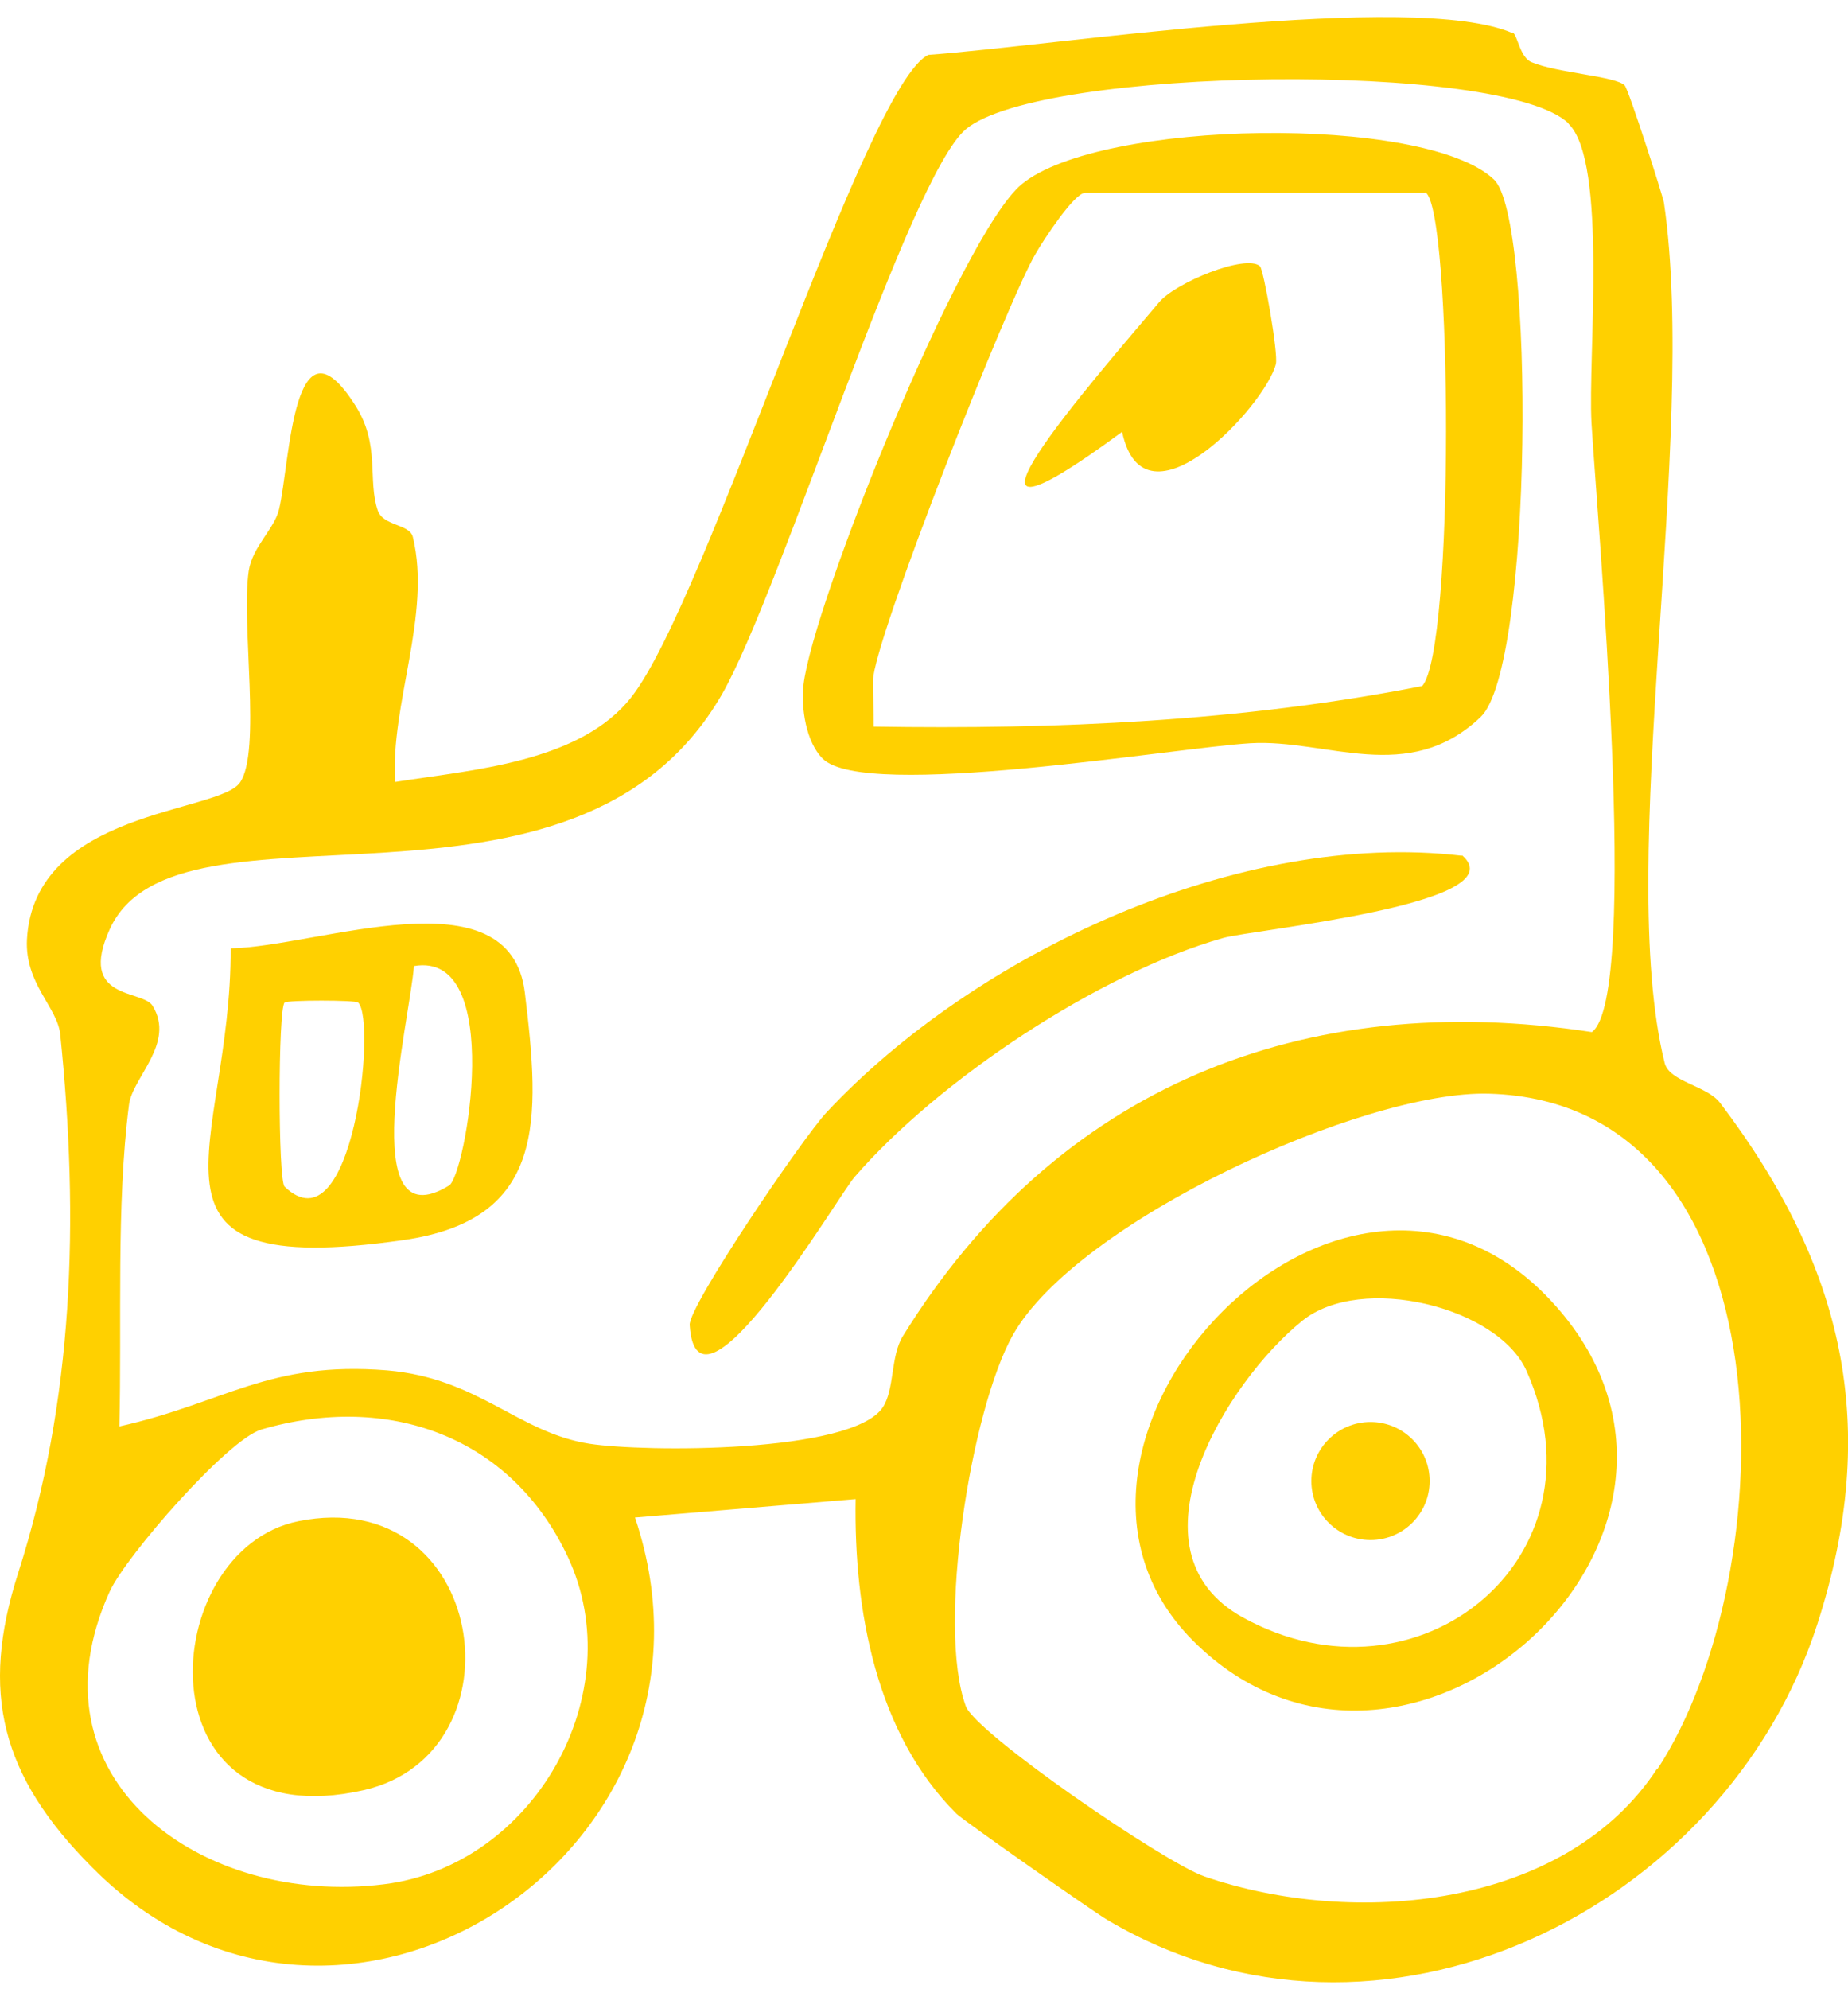 <svg width="79" height="85" viewBox="0 0 79 85" fill="none" xmlns="http://www.w3.org/2000/svg">
<g clip-path="url(#clip0_3069_2921)">
<path d="M64.669 1.398C64.875 1.493 64.97 2.455 65.475 2.659C66.55 3.117 69.094 3.259 69.457 3.653C69.631 3.858 71.084 8.367 71.132 8.666C72.601 18.693 69.03 36.855 71.163 45.432C71.369 46.236 72.965 46.394 73.533 47.135C78.826 54.119 80.422 60.946 77.689 69.412C73.739 81.646 58.934 88.961 47.321 82.04C46.8 81.741 41.175 77.799 40.891 77.515C37.446 74.094 36.498 68.797 36.577 64.067L27.145 64.855C31.932 79.076 14.489 90.491 3.934 79.801C0.032 75.891 -0.853 72.313 0.774 67.236C3.144 59.842 3.397 52.18 2.575 44.202C2.449 43.036 1.059 42.042 1.153 40.151C1.454 34.617 9.322 34.759 10.254 33.45C11.187 32.142 10.302 26.655 10.633 24.401C10.791 23.36 11.724 22.619 11.929 21.768C12.403 19.797 12.514 13.065 15.216 17.369C16.258 19.04 15.705 20.506 16.148 21.815C16.385 22.493 17.506 22.383 17.649 22.95C18.454 26.261 16.685 30.092 16.89 33.419C20.161 32.898 24.806 32.599 27.002 29.777C30.241 25.63 36.988 3.605 39.69 2.344C44.983 1.966 60.419 -0.415 64.654 1.414L64.669 1.398ZM67.055 5.277C64.306 2.596 44.525 2.849 41.301 5.513C38.852 7.531 33.386 25.283 30.858 29.682C24.538 40.623 7.568 33.403 4.693 39.709C3.302 42.768 6.099 42.279 6.525 42.988C7.505 44.596 5.656 46.047 5.514 47.214C4.961 51.518 5.214 56.578 5.103 60.961C9.622 59.952 11.487 58.155 16.543 58.565C20.461 58.896 22.152 61.229 25.201 61.702C27.555 62.065 36.403 62.112 37.73 60.157C38.252 59.385 38.062 57.95 38.599 57.099C45.157 46.488 55.679 42.216 68.051 44.108C70.136 42.578 68.256 21.878 68.035 18.078C67.877 15.241 68.73 6.916 67.055 5.292V5.277ZM70.863 75.592C76.298 67.283 76.709 47.119 63.658 46.741C58.302 46.583 46.01 52.211 43.292 57.067C41.507 60.252 40.037 69.491 41.285 72.912C41.696 74.063 49.786 79.612 51.492 80.195C57.86 82.387 66.929 81.583 70.847 75.576L70.863 75.592ZM11.155 61.103C9.749 61.513 5.419 66.448 4.693 68.009C1.043 76.018 8.595 81.504 16.416 80.527C22.847 79.738 27.002 72.344 24.269 66.527C21.852 61.387 16.606 59.495 11.139 61.103H11.155Z" fill="#FFD000"/>
<path d="M63.864 7.673C65.617 9.297 65.538 28.515 63.295 30.644C60.198 33.592 56.706 31.574 53.467 31.763C50.228 31.952 36.988 34.223 35.171 32.425C34.46 31.716 34.239 30.281 34.349 29.272C34.744 25.804 41.096 10.022 43.671 7.878C47.021 5.103 60.877 4.882 63.848 7.657L63.864 7.673ZM60.941 8.241H46.389C45.931 8.241 44.635 10.211 44.272 10.842C43.134 12.734 37.335 27.396 37.32 29.083C37.32 29.745 37.351 30.407 37.351 31.054C45.172 31.18 53.104 30.833 60.798 29.319C62.189 27.727 62.078 8.95 60.941 8.225V8.241Z" fill="#FFD000"/>
<path d="M9.859 40.529C13.604 40.466 21.804 37.218 22.436 42.421C23.1 47.891 23.352 52.132 17.222 53C4.961 54.75 9.907 49.042 9.859 40.529ZM19.197 50.666C19.908 50.24 21.614 40.608 17.696 41.286C17.522 43.587 15.152 53.141 19.197 50.666ZM15.31 42.846C15.2 42.736 12.292 42.736 12.166 42.846C11.882 43.114 11.882 50.446 12.166 50.714C15.073 53.504 16.116 43.619 15.31 42.846Z" fill="#FFD000"/>
<path d="M62.505 36.556C64.891 38.637 53.546 39.725 52.282 40.088C46.989 41.586 40.116 46.158 36.53 50.304C35.819 51.124 29.783 61.387 29.483 56.626C29.435 55.806 34.302 48.649 35.329 47.545C41.712 40.718 53.009 35.453 62.489 36.572L62.505 36.556Z" fill="#FFD000"/>
<path d="M50.987 70.106C42.676 61.75 57.528 45.748 66.487 55.791C75.255 65.613 60.04 79.203 50.987 70.106ZM55.663 56.453C52.456 59.038 47.953 66.275 53.136 69.128C60.609 73.243 68.825 66.59 65.254 58.581C64.037 55.854 58.191 54.403 55.663 56.453Z" fill="#FFD000"/>
<path d="M12.751 65.013C20.809 63.389 22.468 74.93 15.547 76.506C5.925 78.682 6.684 66.243 12.751 65.013Z" fill="#FFD000"/>
<path d="M53.862 11.378C54.02 11.52 54.652 15.114 54.542 15.556C54.115 17.306 48.917 22.934 47.969 18.457C39.01 25.047 46.942 16.013 49.533 12.939C50.212 12.087 53.262 10.842 53.862 11.378Z" fill="#FFD000"/>
<path d="M58.587 65.817C59.983 65.817 61.115 64.688 61.115 63.295C61.115 61.901 59.983 60.772 58.587 60.772C57.19 60.772 56.059 61.901 56.059 63.295C56.059 64.688 57.19 65.817 58.587 65.817Z" fill="#FFD000"/>
</g>
<defs>
<clipPath id="clip0_3069_2921">
<rect width="79" height="84" fill="white" transform="translate(0 0.72)"/>
</clipPath>
</defs>
</svg>

